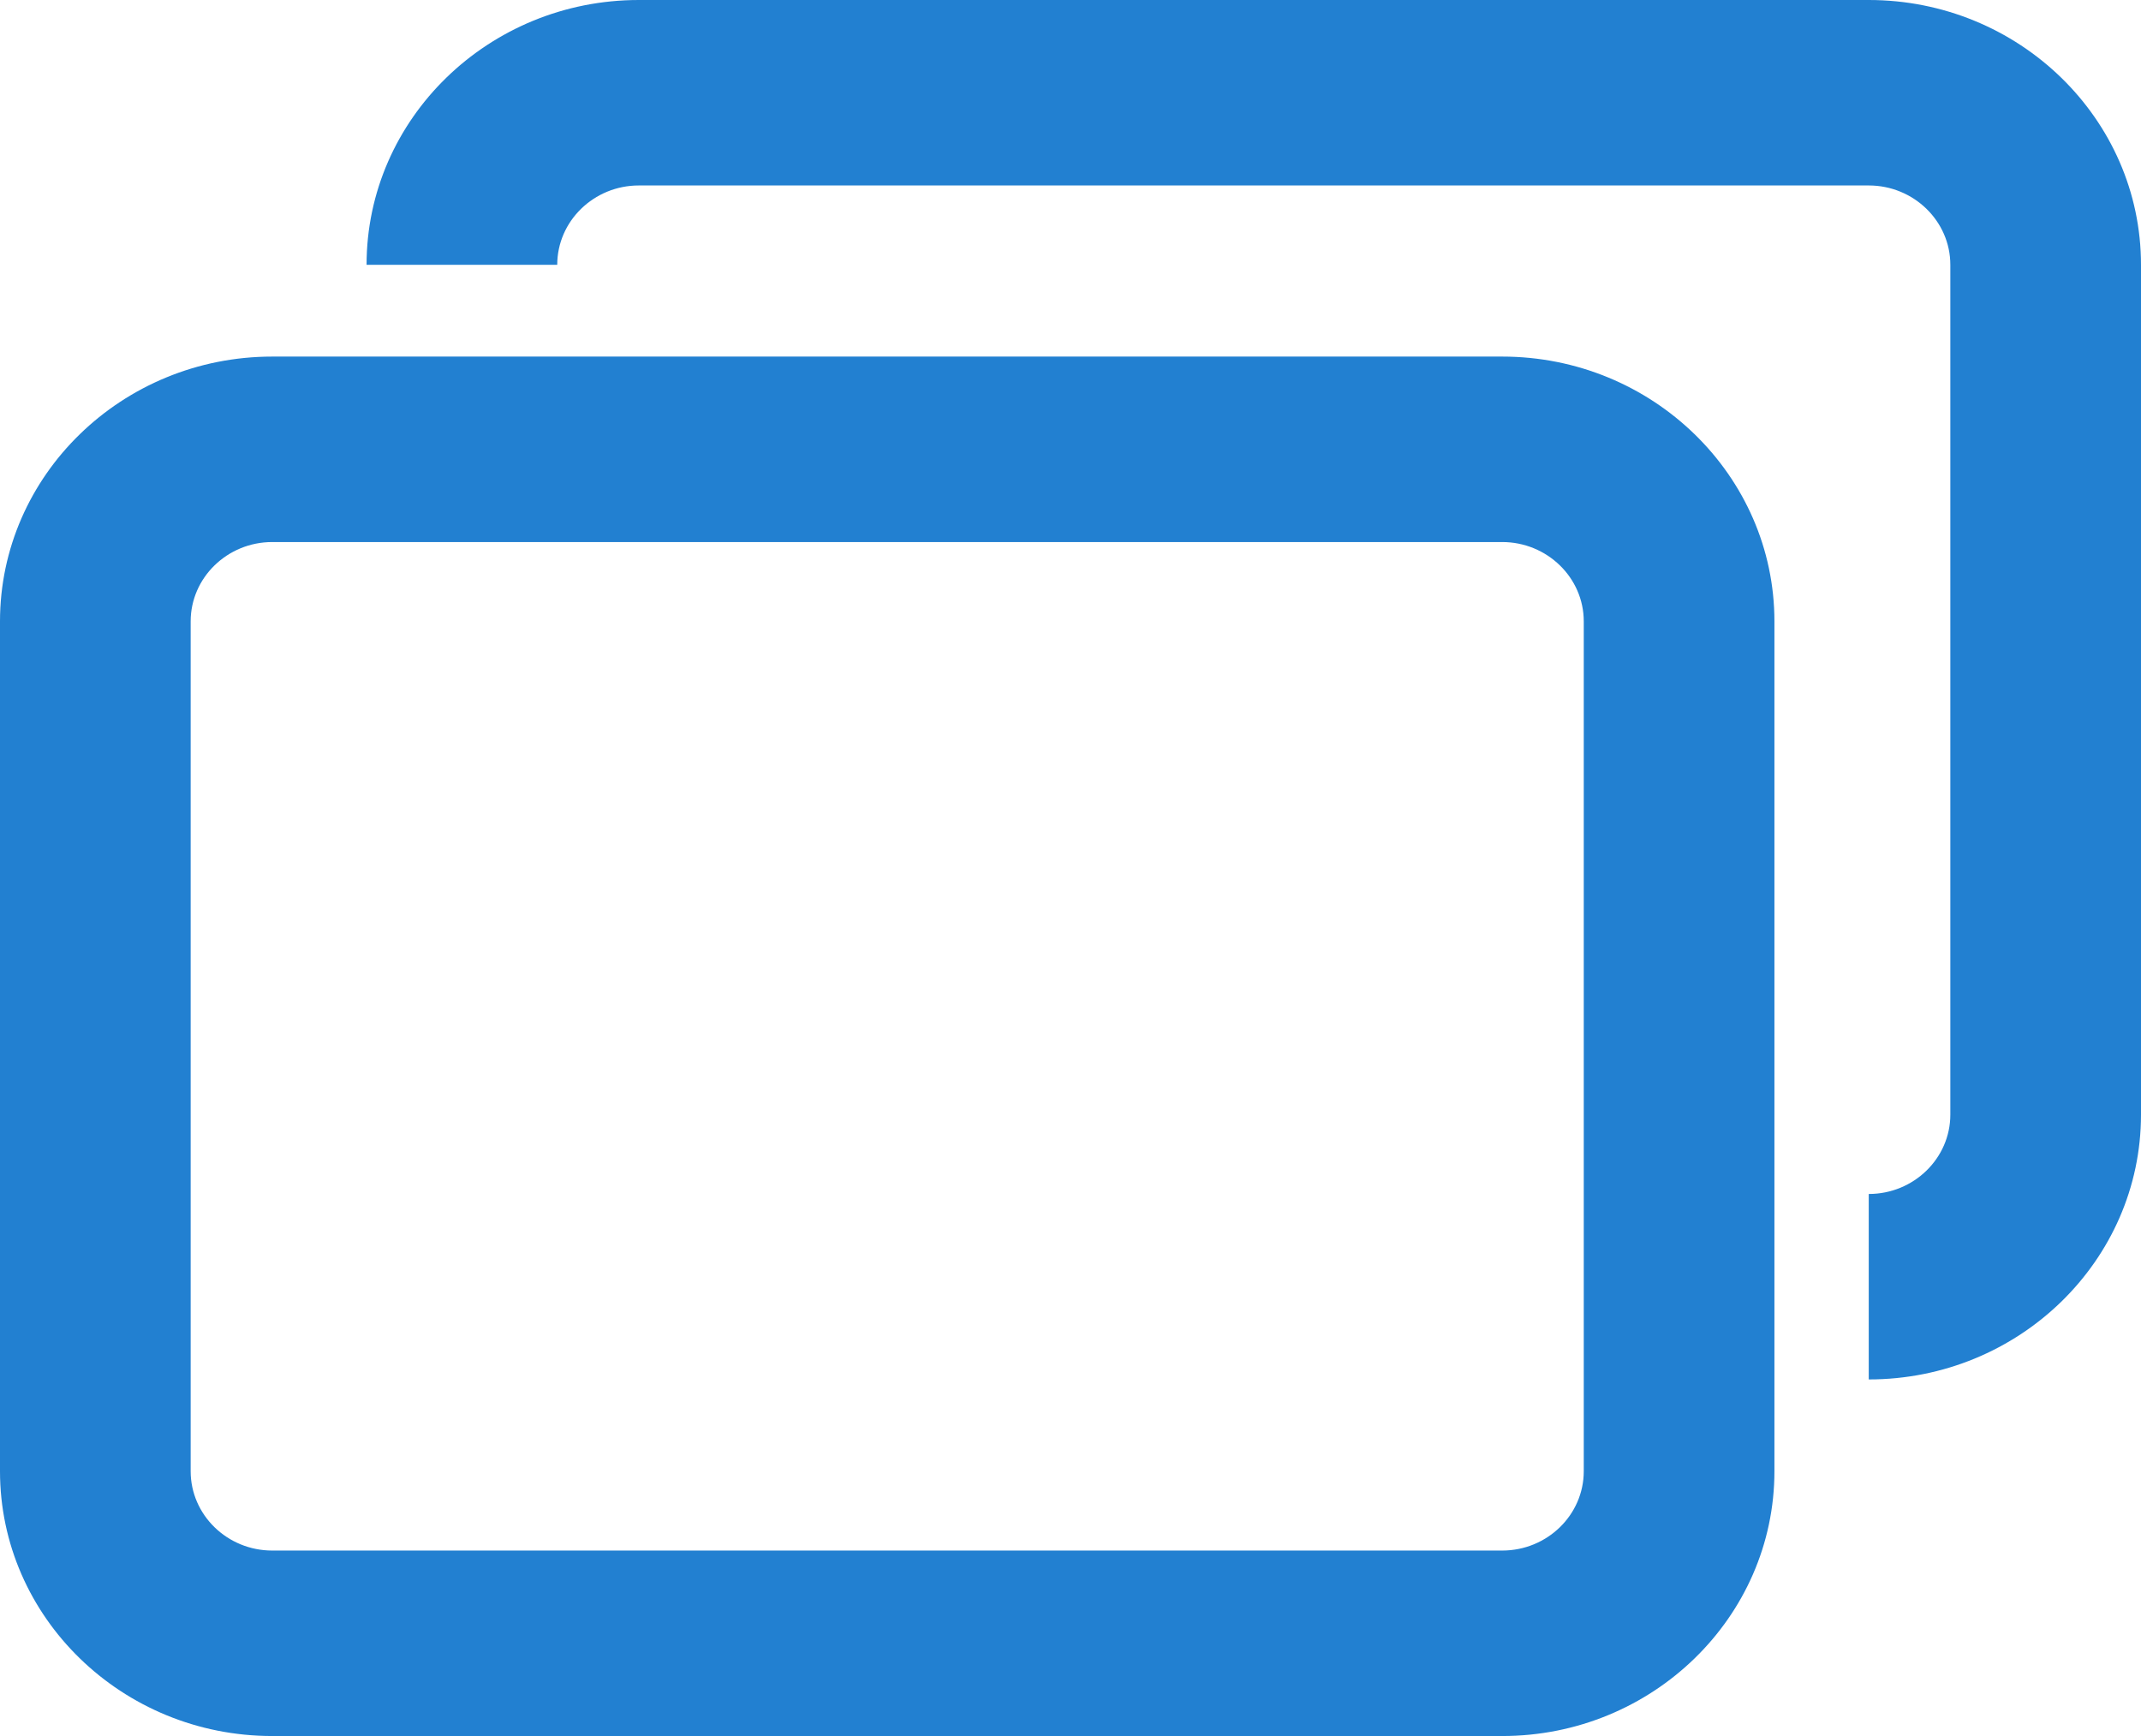 <svg width="37" height="30" viewBox="0 0 37 30" fill="none" xmlns="http://www.w3.org/2000/svg">
<path d="M25.96 30H4.705C2.11 30 0 27.947 0 25.424V10.738C0 8.215 2.11 6.162 4.705 6.162H25.96C28.555 6.162 30.665 8.215 30.665 10.738V25.424C30.665 27.947 28.555 30 25.96 30ZM4.705 9.367C3.928 9.367 3.295 9.983 3.295 10.738V25.424C3.295 26.18 3.928 26.795 4.705 26.795H25.96C26.737 26.795 27.37 26.18 27.37 25.424V10.738C27.37 9.983 26.737 9.367 25.96 9.367H4.705Z" fill="#2280D1"/>
<path d="M32.295 23.838V20.633C33.072 20.633 33.705 20.017 33.705 19.262V4.576C33.705 3.821 33.072 3.205 32.295 3.205H11.04C10.263 3.205 9.63 3.821 9.63 4.576H6.335C6.335 2.053 8.445 0 11.04 0H32.295C34.89 0 37 2.053 37 4.576V19.262C37 21.785 34.89 23.838 32.295 23.838Z" fill="#2280D1"/>
</svg>
